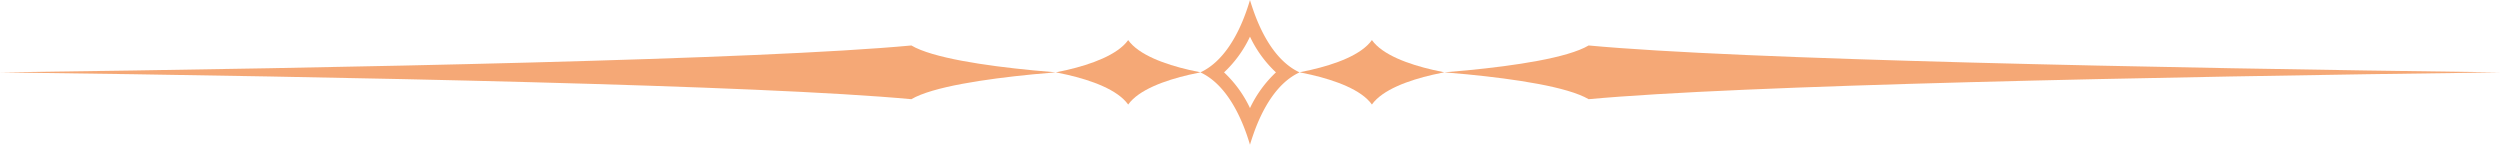 <svg xmlns="http://www.w3.org/2000/svg" viewBox="0 0 587.23 33.98"><defs><style>.cls-1{fill:#f5a876;fill-rule:evenodd;}</style></defs><g id="Ebene_2" data-name="Ebene 2"><g id="Ebene_1-2" data-name="Ebene 1"><g id="surface1"><path class="cls-1" d="M265,9.42c2.47,3.48,8.66,5.69,14.32,7,.87.2,1.77.4,2.67.57-.9.18-1.8.37-2.67.57-5.66,1.31-11.85,3.52-14.32,7-2.47-3.49-8.65-5.7-14.31-7-.87-.2-1.77-.39-2.68-.57.91-.17,1.81-.37,2.68-.57C256.32,15.11,262.5,12.9,265,9.42Z"/><path class="cls-1" d="M214.07,10.68c4.93,2.91,17.27,4.75,28.56,5.84,1.75.17,3.54.32,5.35.47l-5.35.47c-11.29,1.1-23.63,2.94-28.56,5.84C178.5,20,82.54,18.05,0,17,82.54,15.93,178.51,14,214.07,10.68Z"/><path class="cls-1" d="M322.25,9.41c-2.46,3.49-8.65,5.7-14.31,7-.88.2-1.77.4-2.68.57.91.18,1.8.37,2.68.57,5.66,1.31,11.85,3.52,14.31,7,2.47-3.49,8.66-5.7,14.32-7,.87-.2,1.77-.39,2.68-.57-.91-.17-1.81-.37-2.68-.57C330.91,15.11,324.72,12.9,322.25,9.41Z"/><path class="cls-1" d="M373.16,10.68c-4.93,2.91-17.27,4.75-28.56,5.84-1.76.17-3.54.32-5.35.47l5.35.47c11.29,1.1,23.63,2.94,28.56,5.84C408.72,20,504.69,18.05,587.23,17,504.69,15.93,408.71,14,373.16,10.68Z"/><path class="cls-1" d="M305.26,17c-5.36-2.47-8.76-8.65-10.77-14.31-.31-.88-.61-1.77-.88-2.68-.27.91-.56,1.8-.87,2.68-2,5.66-5.42,11.84-10.78,14.31,5.36,2.47,8.76,8.65,10.78,14.31.31.88.6,1.77.87,2.68.27-.91.57-1.8.88-2.68C296.5,25.64,299.9,19.46,305.26,17Zm-5.55,0a27.65,27.65,0,0,1-6.1-8.39A27.46,27.46,0,0,1,287.52,17a27.58,27.58,0,0,1,6.09,8.39A27.77,27.77,0,0,1,299.71,17Z"/></g></g></g></svg>